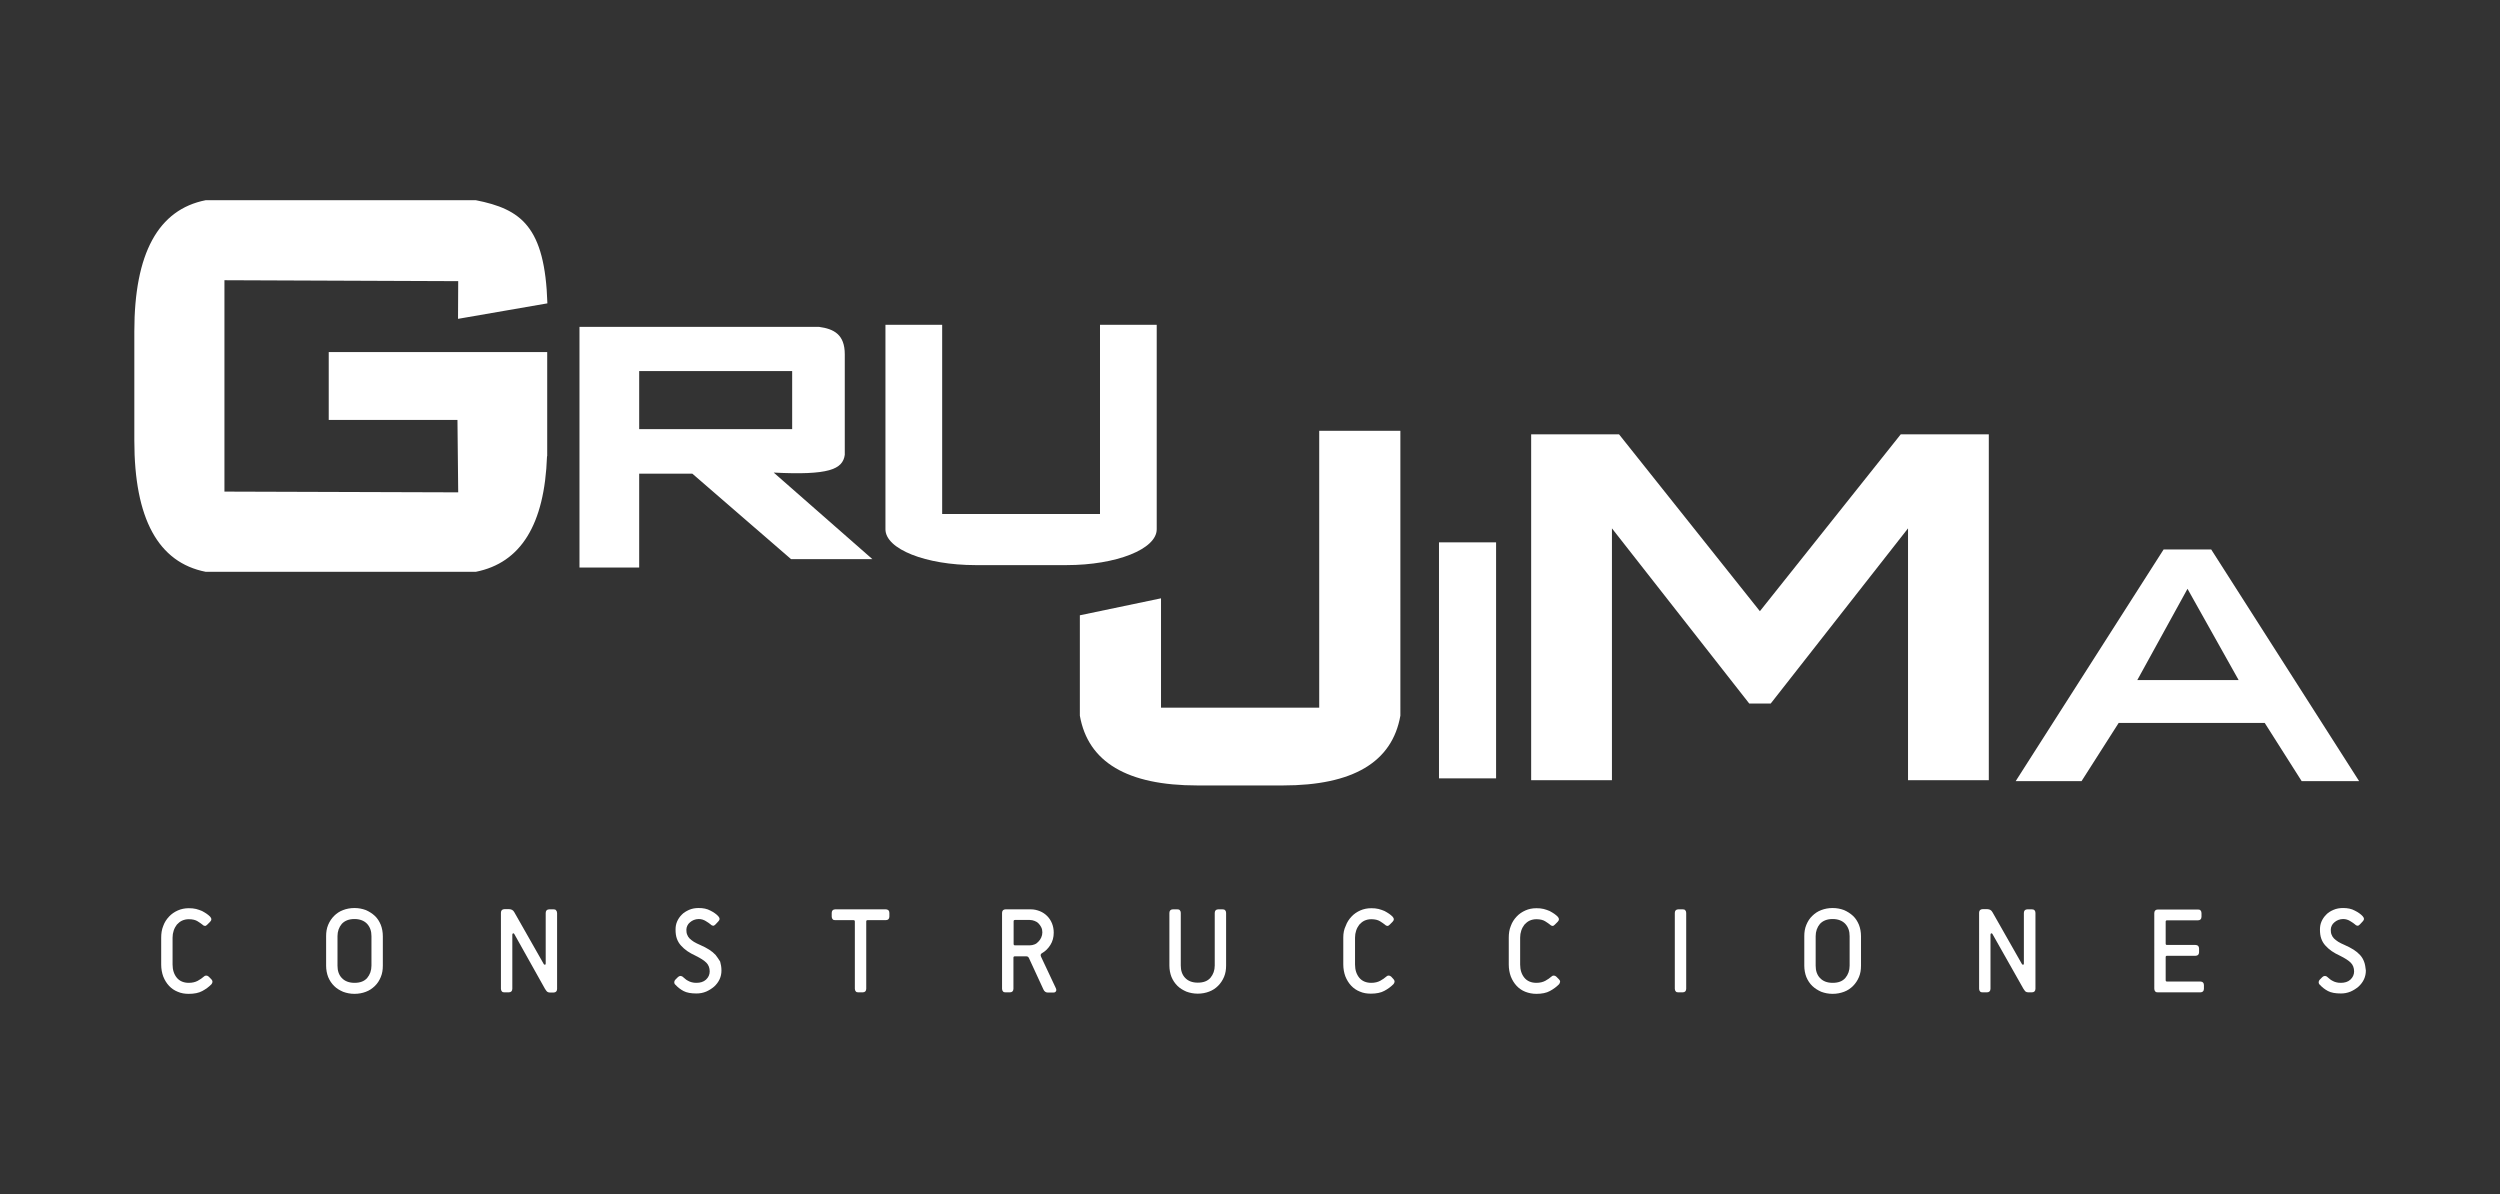 <?xml version="1.0" encoding="utf-8"?>
<!-- Generator: Adobe Illustrator 24.0.0, SVG Export Plug-In . SVG Version: 6.00 Build 0)  -->
<svg version="1.1" id="Capa_1" xmlns="http://www.w3.org/2000/svg" xmlns:xlink="http://www.w3.org/1999/xlink" x="0px" y="0px"
	 viewBox="0 0 134 64" style="enable-background:new 0 0 134 64;" xml:space="preserve">
<rect x="0" y="0" width="134" height="64" fill="#333333" stroke="none"/>
<style type="text/css">
	.st0{fill:#FFFFFF;}
</style>
<g>
	<path class="st0" d="M11.19,52.35c-0.04-0.04-0.09-0.06-0.14-0.06c-0.05,0-0.09,0.02-0.13,0.06c-0.08,0.07-0.19,0.15-0.32,0.22
		c-0.13,0.07-0.29,0.11-0.48,0.11c-0.27,0-0.49-0.09-0.64-0.27c-0.15-0.18-0.23-0.42-0.23-0.71v-1.44c0-0.14,0.02-0.26,0.06-0.38
		s0.1-0.23,0.17-0.32c0.08-0.09,0.17-0.16,0.27-0.21c0.11-0.05,0.23-0.08,0.37-0.08c0.2,0,0.36,0.04,0.47,0.11
		c0.11,0.07,0.2,0.13,0.26,0.18c0.05,0.05,0.1,0.07,0.14,0.07c0.04,0,0.08-0.03,0.12-0.07l0.15-0.15c0.09-0.09,0.09-0.18,0-0.28
		c-0.05-0.05-0.11-0.1-0.18-0.15c-0.07-0.05-0.16-0.1-0.25-0.15c-0.1-0.04-0.2-0.08-0.32-0.11c-0.12-0.03-0.25-0.04-0.39-0.04
		c-0.21,0-0.41,0.04-0.59,0.12c-0.18,0.08-0.34,0.19-0.47,0.33c-0.13,0.14-0.24,0.3-0.31,0.5c-0.08,0.19-0.11,0.41-0.11,0.63v1.44
		c0,0.23,0.04,0.45,0.11,0.64c0.08,0.2,0.18,0.36,0.31,0.5c0.13,0.14,0.29,0.25,0.47,0.32c0.18,0.08,0.38,0.11,0.59,0.11
		c0.29,0,0.54-0.05,0.72-0.15c0.19-0.1,0.35-0.22,0.49-0.36c0.03-0.03,0.05-0.08,0.06-0.13c0-0.05-0.02-0.1-0.06-0.14L11.19,52.35z"
		/>
	<path class="st0" d="M20.09,49.09c-0.14-0.13-0.3-0.23-0.48-0.31c-0.19-0.07-0.39-0.11-0.61-0.11s-0.43,0.04-0.61,0.11
		c-0.19,0.07-0.35,0.18-0.48,0.31s-0.24,0.29-0.32,0.48c-0.08,0.19-0.11,0.39-0.11,0.61v1.58c0,0.22,0.04,0.43,0.11,0.61
		c0.08,0.19,0.18,0.34,0.32,0.48s0.3,0.23,0.48,0.31c0.19,0.07,0.39,0.11,0.61,0.11s0.43-0.04,0.61-0.11
		c0.19-0.07,0.35-0.18,0.48-0.31c0.14-0.13,0.24-0.29,0.32-0.48c0.08-0.19,0.11-0.39,0.11-0.61v-1.58c0-0.22-0.04-0.43-0.11-0.61
		C20.33,49.38,20.23,49.22,20.09,49.09z M19.91,51.76c0,0.26-0.08,0.48-0.23,0.66c-0.16,0.18-0.38,0.26-0.68,0.26
		c-0.29,0-0.52-0.09-0.68-0.26c-0.16-0.17-0.23-0.39-0.23-0.66v-1.58c0-0.26,0.08-0.48,0.23-0.66c0.16-0.17,0.38-0.26,0.68-0.26
		c0.29,0,0.52,0.09,0.68,0.26c0.16,0.18,0.23,0.39,0.23,0.66V51.76z"/>
	<path class="st0" d="M29.67,48.74h-0.23c-0.06,0-0.11,0.02-0.14,0.05c-0.03,0.03-0.05,0.08-0.05,0.14v2.72
		c0,0.04-0.01,0.05-0.04,0.06c-0.02,0-0.04-0.01-0.06-0.03l-1.58-2.78c-0.03-0.06-0.07-0.1-0.12-0.13c-0.04-0.02-0.1-0.04-0.16-0.04
		h-0.25c-0.06,0-0.11,0.02-0.14,0.05c-0.03,0.03-0.05,0.08-0.05,0.14V53c0,0.06,0.02,0.11,0.05,0.14c0.03,0.04,0.08,0.05,0.14,0.05
		h0.23c0.06,0,0.11-0.02,0.14-0.05c0.03-0.03,0.05-0.08,0.05-0.14v-2.9c0-0.03,0.01-0.06,0.04-0.07c0.02-0.01,0.05,0,0.07,0.04
		L29.21,53c0.04,0.07,0.08,0.11,0.11,0.15c0.04,0.03,0.09,0.05,0.15,0.05h0.2c0.06,0,0.11-0.02,0.14-0.05
		c0.03-0.03,0.05-0.08,0.05-0.14v-4.07c0-0.06-0.02-0.11-0.05-0.14C29.78,48.75,29.73,48.74,29.67,48.74z"/>
	<path class="st0" d="M38.36,51.19c-0.1-0.11-0.21-0.2-0.35-0.29c-0.14-0.09-0.3-0.17-0.48-0.25c-0.13-0.06-0.25-0.11-0.34-0.17
		c-0.09-0.06-0.17-0.12-0.23-0.18c-0.06-0.06-0.1-0.13-0.13-0.21c-0.03-0.07-0.04-0.16-0.04-0.26c0-0.07,0.02-0.15,0.05-0.21
		c0.03-0.07,0.08-0.13,0.14-0.18c0.06-0.05,0.13-0.1,0.21-0.13c0.08-0.03,0.17-0.05,0.26-0.05c0.14,0,0.27,0.04,0.38,0.11
		c0.12,0.07,0.2,0.13,0.26,0.18c0.05,0.05,0.1,0.07,0.14,0.07c0.04,0,0.08-0.03,0.12-0.07l0.15-0.16c0.09-0.09,0.09-0.18,0-0.28
		c-0.1-0.11-0.24-0.21-0.42-0.3c-0.18-0.1-0.39-0.14-0.63-0.14c-0.19,0-0.36,0.03-0.52,0.1c-0.15,0.07-0.29,0.15-0.39,0.26
		c-0.11,0.11-0.19,0.23-0.25,0.37c-0.06,0.14-0.08,0.28-0.08,0.43c0,0.18,0.02,0.34,0.07,0.48c0.05,0.14,0.12,0.26,0.22,0.37
		c0.1,0.11,0.21,0.21,0.34,0.3c0.13,0.09,0.28,0.17,0.45,0.25c0.26,0.13,0.45,0.25,0.57,0.37c0.12,0.12,0.18,0.28,0.18,0.47
		c0,0.17-0.07,0.32-0.2,0.44c-0.13,0.12-0.31,0.17-0.51,0.17c-0.1,0-0.18-0.01-0.25-0.03c-0.07-0.02-0.14-0.04-0.2-0.08
		c-0.06-0.03-0.11-0.06-0.15-0.1c-0.04-0.04-0.08-0.07-0.12-0.1c-0.04-0.04-0.08-0.05-0.13-0.06c-0.05,0-0.1,0.02-0.14,0.06
		l-0.14,0.14c-0.04,0.04-0.06,0.09-0.06,0.14c0,0.05,0.02,0.1,0.06,0.13c0.13,0.14,0.27,0.25,0.44,0.34
		c0.17,0.09,0.4,0.13,0.69,0.13c0.18,0,0.35-0.03,0.52-0.1c0.16-0.07,0.3-0.16,0.43-0.27c0.12-0.11,0.22-0.24,0.29-0.39
		c0.07-0.15,0.1-0.31,0.1-0.47c0-0.18-0.03-0.34-0.07-0.48C38.52,51.42,38.45,51.3,38.36,51.19z"/>
	<path class="st0" d="M47.47,48.74h-2.7c-0.06,0-0.11,0.02-0.14,0.05c-0.03,0.03-0.05,0.08-0.05,0.14v0.2
		c0,0.06,0.02,0.11,0.05,0.14c0.03,0.04,0.08,0.05,0.14,0.05h0.98c0.04,0,0.07,0.02,0.07,0.07V53c0,0.06,0.02,0.11,0.05,0.14
		c0.03,0.04,0.08,0.05,0.14,0.05h0.23c0.06,0,0.11-0.02,0.14-0.05c0.03-0.03,0.05-0.08,0.05-0.14v-3.61c0-0.04,0.02-0.07,0.07-0.07
		h0.98c0.06,0,0.11-0.02,0.14-0.05c0.03-0.03,0.05-0.08,0.05-0.14v-0.2c0-0.06-0.02-0.11-0.05-0.14
		C47.57,48.75,47.53,48.74,47.47,48.74z"/>
	<path class="st0" d="M55.8,51.28c-0.04-0.09-0.02-0.15,0.05-0.19c0.18-0.1,0.33-0.25,0.45-0.44c0.12-0.19,0.18-0.41,0.18-0.66
		c0-0.17-0.03-0.34-0.09-0.49c-0.06-0.15-0.15-0.29-0.26-0.4c-0.11-0.11-0.24-0.2-0.39-0.26c-0.15-0.06-0.31-0.1-0.49-0.1H53.9
		c-0.06,0-0.11,0.02-0.14,0.05c-0.03,0.03-0.05,0.08-0.05,0.14V53c0,0.06,0.02,0.11,0.05,0.14c0.03,0.04,0.08,0.05,0.14,0.05h0.23
		c0.06,0,0.11-0.02,0.14-0.05c0.03-0.03,0.05-0.08,0.05-0.14v-1.67c0-0.04,0.02-0.07,0.07-0.07h0.62c0.07,0,0.11,0.03,0.14,0.09
		l0.77,1.67c0.05,0.12,0.13,0.18,0.24,0.18h0.3c0.07,0,0.11-0.02,0.14-0.07c0.03-0.05,0.02-0.1-0.01-0.17L55.8,51.28z M55.45,50.62
		c-0.08,0.03-0.16,0.05-0.25,0.05h-0.8c-0.04,0-0.07-0.02-0.07-0.07v-1.22c0-0.04,0.02-0.07,0.07-0.07h0.8
		c0.09,0,0.17,0.02,0.25,0.05c0.08,0.03,0.15,0.07,0.21,0.13c0.06,0.06,0.11,0.13,0.15,0.21c0.04,0.08,0.06,0.17,0.06,0.27
		c0,0.1-0.02,0.19-0.06,0.28c-0.04,0.09-0.09,0.16-0.15,0.22C55.6,50.54,55.53,50.59,55.45,50.62z"/>
	<path class="st0" d="M65.52,48.74H65.3c-0.06,0-0.11,0.02-0.14,0.05c-0.03,0.03-0.05,0.08-0.05,0.14v2.82
		c0,0.26-0.08,0.48-0.23,0.66c-0.16,0.18-0.38,0.26-0.68,0.26s-0.52-0.09-0.68-0.26c-0.16-0.17-0.23-0.39-0.23-0.66v-2.82
		c0-0.06-0.02-0.11-0.05-0.14c-0.03-0.04-0.08-0.05-0.14-0.05h-0.23c-0.06,0-0.11,0.02-0.14,0.05c-0.03,0.03-0.05,0.08-0.05,0.14
		v2.82c0,0.22,0.04,0.43,0.11,0.61c0.08,0.19,0.18,0.34,0.32,0.48s0.3,0.23,0.48,0.31c0.19,0.07,0.39,0.11,0.61,0.11
		c0.22,0,0.43-0.04,0.61-0.11c0.19-0.07,0.35-0.18,0.48-0.31s0.24-0.29,0.32-0.48c0.08-0.19,0.11-0.39,0.11-0.61v-2.82
		c0-0.06-0.02-0.11-0.05-0.14C65.63,48.75,65.59,48.74,65.52,48.74z"/>
	<path class="st0" d="M74.57,52.35c-0.04-0.04-0.09-0.06-0.14-0.06c-0.05,0-0.09,0.02-0.13,0.06c-0.08,0.07-0.19,0.15-0.32,0.22
		c-0.13,0.07-0.29,0.11-0.48,0.11c-0.27,0-0.49-0.09-0.64-0.27c-0.15-0.18-0.23-0.42-0.23-0.71v-1.44c0-0.14,0.02-0.26,0.06-0.38
		c0.04-0.12,0.1-0.23,0.17-0.32c0.08-0.09,0.17-0.16,0.27-0.21c0.11-0.05,0.23-0.08,0.37-0.08c0.2,0,0.36,0.04,0.47,0.11
		c0.11,0.07,0.2,0.13,0.26,0.18c0.05,0.05,0.1,0.07,0.14,0.07c0.04,0,0.08-0.03,0.12-0.07l0.15-0.15c0.09-0.09,0.09-0.18,0-0.28
		c-0.05-0.05-0.11-0.1-0.18-0.15c-0.07-0.05-0.16-0.1-0.25-0.15c-0.1-0.04-0.2-0.08-0.32-0.11c-0.12-0.03-0.25-0.04-0.39-0.04
		c-0.21,0-0.41,0.04-0.59,0.12c-0.18,0.08-0.34,0.19-0.47,0.33c-0.13,0.14-0.24,0.3-0.31,0.5C72.04,49.81,72,50.02,72,50.25v1.44
		c0,0.23,0.04,0.45,0.11,0.64c0.08,0.2,0.18,0.36,0.31,0.5c0.13,0.14,0.29,0.25,0.47,0.32c0.18,0.08,0.38,0.11,0.59,0.11
		c0.29,0,0.54-0.05,0.72-0.15c0.19-0.1,0.35-0.22,0.49-0.36c0.03-0.03,0.05-0.08,0.06-0.13c0-0.05-0.02-0.1-0.06-0.14L74.57,52.35z"
		/>
	<path class="st0" d="M83.42,52.35c-0.04-0.04-0.09-0.06-0.14-0.06c-0.05,0-0.09,0.02-0.13,0.06c-0.08,0.07-0.19,0.15-0.32,0.22
		c-0.13,0.07-0.29,0.11-0.48,0.11c-0.27,0-0.49-0.09-0.64-0.27c-0.15-0.18-0.23-0.42-0.23-0.71v-1.44c0-0.14,0.02-0.26,0.06-0.38
		c0.04-0.12,0.1-0.23,0.17-0.32c0.08-0.09,0.17-0.16,0.27-0.21c0.11-0.05,0.23-0.08,0.37-0.08c0.2,0,0.36,0.04,0.47,0.11
		c0.11,0.07,0.2,0.13,0.26,0.18c0.05,0.05,0.1,0.07,0.14,0.07c0.04,0,0.08-0.03,0.12-0.07l0.15-0.15c0.09-0.09,0.09-0.18,0-0.28
		c-0.05-0.05-0.11-0.1-0.18-0.15c-0.07-0.05-0.16-0.1-0.25-0.15c-0.1-0.04-0.2-0.08-0.32-0.11c-0.12-0.03-0.25-0.04-0.39-0.04
		c-0.21,0-0.41,0.04-0.59,0.12c-0.18,0.08-0.34,0.19-0.47,0.33c-0.13,0.14-0.24,0.3-0.31,0.5c-0.08,0.19-0.11,0.41-0.11,0.63v1.44
		c0,0.23,0.04,0.45,0.11,0.64c0.08,0.2,0.18,0.36,0.31,0.5c0.13,0.14,0.29,0.25,0.47,0.32s0.38,0.11,0.59,0.11
		c0.29,0,0.54-0.05,0.72-0.15c0.19-0.1,0.35-0.22,0.49-0.36c0.03-0.03,0.05-0.08,0.06-0.13s-0.02-0.1-0.06-0.14L83.42,52.35z"/>
	<path class="st0" d="M90.19,48.74h-0.23c-0.06,0-0.11,0.02-0.14,0.05c-0.03,0.03-0.05,0.08-0.05,0.14V53
		c0,0.06,0.02,0.11,0.05,0.14c0.03,0.04,0.08,0.05,0.14,0.05h0.23c0.06,0,0.11-0.02,0.14-0.05c0.03-0.03,0.05-0.08,0.05-0.14v-4.07
		c0-0.06-0.02-0.11-0.05-0.14C90.3,48.75,90.25,48.74,90.19,48.74z"/>
	<path class="st0" d="M99.32,49.09c-0.14-0.13-0.3-0.23-0.48-0.31c-0.19-0.07-0.39-0.11-0.61-0.11c-0.22,0-0.43,0.04-0.61,0.11
		c-0.19,0.07-0.35,0.18-0.48,0.31c-0.14,0.13-0.24,0.29-0.32,0.48c-0.08,0.19-0.11,0.39-0.11,0.61v1.58c0,0.22,0.04,0.43,0.11,0.61
		c0.08,0.19,0.18,0.34,0.32,0.48c0.14,0.13,0.3,0.23,0.48,0.31c0.19,0.07,0.39,0.11,0.61,0.11c0.22,0,0.42-0.04,0.61-0.11
		c0.19-0.07,0.35-0.18,0.48-0.31s0.24-0.29,0.32-0.48c0.08-0.19,0.11-0.39,0.11-0.61v-1.58c0-0.22-0.04-0.43-0.11-0.61
		C99.56,49.38,99.46,49.22,99.32,49.09z M99.14,51.76c0,0.26-0.08,0.48-0.23,0.66c-0.16,0.18-0.38,0.26-0.68,0.26
		c-0.3,0-0.52-0.09-0.68-0.26c-0.16-0.17-0.23-0.39-0.23-0.66v-1.58c0-0.26,0.08-0.48,0.23-0.66c0.16-0.17,0.38-0.26,0.68-0.26
		c0.29,0,0.52,0.09,0.68,0.26c0.16,0.18,0.23,0.39,0.23,0.66V51.76z"/>
	<path class="st0" d="M108.9,48.74h-0.23c-0.06,0-0.11,0.02-0.14,0.05c-0.03,0.03-0.05,0.08-0.05,0.14v2.72
		c0,0.04-0.01,0.05-0.04,0.06c-0.02,0-0.04-0.01-0.06-0.03l-1.58-2.78c-0.03-0.06-0.07-0.1-0.12-0.13c-0.04-0.02-0.1-0.04-0.16-0.04
		h-0.25c-0.06,0-0.11,0.02-0.14,0.05c-0.03,0.03-0.05,0.08-0.05,0.14V53c0,0.06,0.02,0.11,0.05,0.14c0.03,0.04,0.08,0.05,0.14,0.05
		h0.23c0.06,0,0.11-0.02,0.14-0.05c0.03-0.03,0.05-0.08,0.05-0.14v-2.9c0-0.03,0.01-0.06,0.04-0.07c0.02-0.01,0.05,0,0.07,0.04
		l1.65,2.92c0.04,0.07,0.08,0.11,0.11,0.15c0.04,0.03,0.09,0.05,0.15,0.05h0.2c0.06,0,0.11-0.02,0.14-0.05
		c0.03-0.03,0.05-0.08,0.05-0.14v-4.07c0-0.06-0.02-0.11-0.05-0.14C109.01,48.75,108.96,48.74,108.9,48.74z"/>
	<path class="st0" d="M117.94,52.61h-1.79c-0.04,0-0.07-0.02-0.07-0.07V51.3c0-0.04,0.02-0.07,0.07-0.07h1.53
		c0.06,0,0.11-0.02,0.14-0.05c0.03-0.03,0.05-0.08,0.05-0.14v-0.2c0-0.06-0.02-0.11-0.05-0.14c-0.03-0.03-0.08-0.05-0.14-0.05h-1.53
		c-0.04,0-0.07-0.02-0.07-0.07v-1.18c0-0.04,0.02-0.07,0.07-0.07h1.66c0.06,0,0.11-0.02,0.14-0.05c0.03-0.03,0.05-0.08,0.05-0.14
		v-0.2c0-0.06-0.02-0.11-0.05-0.14c-0.03-0.04-0.08-0.05-0.14-0.05h-2.15c-0.06,0-0.11,0.02-0.14,0.05
		c-0.03,0.03-0.05,0.08-0.05,0.14V53c0,0.06,0.02,0.11,0.05,0.14c0.03,0.04,0.08,0.05,0.14,0.05h2.28c0.06,0,0.11-0.02,0.14-0.05
		c0.03-0.03,0.05-0.08,0.05-0.14v-0.2c0-0.06-0.02-0.11-0.05-0.14C118.05,52.63,118,52.61,117.94,52.61z"/>
	<path class="st0" d="M126.72,51.56c-0.05-0.14-0.12-0.26-0.22-0.37c-0.1-0.11-0.21-0.2-0.35-0.29s-0.3-0.17-0.48-0.25
		c-0.13-0.06-0.25-0.11-0.34-0.17c-0.09-0.06-0.17-0.12-0.23-0.18c-0.06-0.06-0.1-0.13-0.13-0.21c-0.03-0.07-0.04-0.16-0.04-0.26
		c0-0.07,0.02-0.15,0.05-0.21c0.03-0.07,0.08-0.13,0.14-0.18c0.06-0.05,0.13-0.1,0.21-0.13c0.08-0.03,0.17-0.05,0.26-0.05
		c0.14,0,0.27,0.04,0.38,0.11c0.12,0.07,0.2,0.13,0.26,0.18c0.05,0.05,0.1,0.07,0.14,0.07c0.04,0,0.08-0.03,0.12-0.07l0.15-0.16
		c0.09-0.09,0.09-0.18,0-0.28c-0.1-0.11-0.24-0.21-0.42-0.3c-0.18-0.1-0.39-0.14-0.63-0.14c-0.19,0-0.36,0.03-0.52,0.1
		s-0.29,0.15-0.39,0.26c-0.11,0.11-0.19,0.23-0.25,0.37c-0.06,0.14-0.08,0.28-0.08,0.43c0,0.18,0.02,0.34,0.07,0.48
		c0.05,0.14,0.12,0.26,0.22,0.37c0.1,0.11,0.21,0.21,0.34,0.3c0.13,0.09,0.28,0.17,0.45,0.25c0.26,0.13,0.45,0.25,0.57,0.37
		s0.18,0.28,0.18,0.47c0,0.17-0.07,0.32-0.2,0.44c-0.13,0.12-0.31,0.17-0.51,0.17c-0.1,0-0.18-0.01-0.25-0.03
		c-0.07-0.02-0.14-0.04-0.2-0.08c-0.06-0.03-0.11-0.06-0.15-0.1s-0.08-0.07-0.12-0.1c-0.04-0.04-0.08-0.05-0.13-0.06
		c-0.05,0-0.1,0.02-0.14,0.06l-0.14,0.14c-0.04,0.04-0.06,0.09-0.06,0.14c0,0.05,0.02,0.1,0.06,0.13c0.13,0.14,0.27,0.25,0.44,0.34
		s0.4,0.13,0.69,0.13c0.18,0,0.35-0.03,0.52-0.1c0.16-0.07,0.3-0.16,0.43-0.27c0.12-0.11,0.22-0.24,0.29-0.39
		c0.07-0.15,0.1-0.31,0.1-0.47C126.79,51.85,126.77,51.69,126.72,51.56z"/>
	<path class="st0" d="M41.47,25.33c2.95,0.15,3.7-0.17,3.81-0.95v-5.39c0-1.06-0.58-1.36-1.38-1.47H31.06v12.9h3.2v-5.03h2.85
		l5.29,4.58h4.36L41.47,25.33z M34.26,23v-3.11h8.2V23H34.26z"/>
	<path class="st0" d="M62,28.37V17.41h-3.04v10.14H50.5V17.41h-3.04v10.96c0,1.06,2.16,1.92,4.83,1.92h4.88
		C59.84,30.29,62,29.43,62,28.37z"/>
	<rect x="77.13" y="29.07" class="st0" width="3.06" height="12.65"/>
	<path class="st0" d="M118.52,29.45h-2.55l-7.93,12.42h3.53l1.99-3.12h7.83l1.98,3.12h3.08L118.52,29.45z M114.56,36.45l2.69-4.89
		l2.74,4.89H114.56z"/>
	<path class="st0" d="M29.32,24.46l0.01-0.01v-5.58H17.62v3.64h6.9l0.04,3.88l-12.53-0.04V15.02l12.53,0.05l-0.01,2.02l4.79-0.83
		c-0.13-4.12-1.41-5.05-3.84-5.53H11.03c-2.55,0.5-3.83,2.85-3.83,7.03v5.86c0,4.18,1.28,6.53,3.83,7.03h14.47
		C27.92,30.17,29.19,28.11,29.32,24.46z"/>
	<path class="st0" d="M70.72,37.93h-8.49v-5.86l-4.35,0.91v5.38c0.44,2.49,2.54,3.74,6.3,3.74h4.58c3.76,0,5.86-1.25,6.3-3.74V23.09
		h-4.35V37.93z"/>
	<polygon class="st0" points="106.6,41.82 106.6,23.28 101.88,23.28 94.33,32.76 86.78,23.28 82.07,23.28 82.07,41.82 86.4,41.82 
		86.4,28.32 93.76,37.71 94.91,37.71 102.27,28.32 102.27,41.82 	"/>
</g>
</svg>
